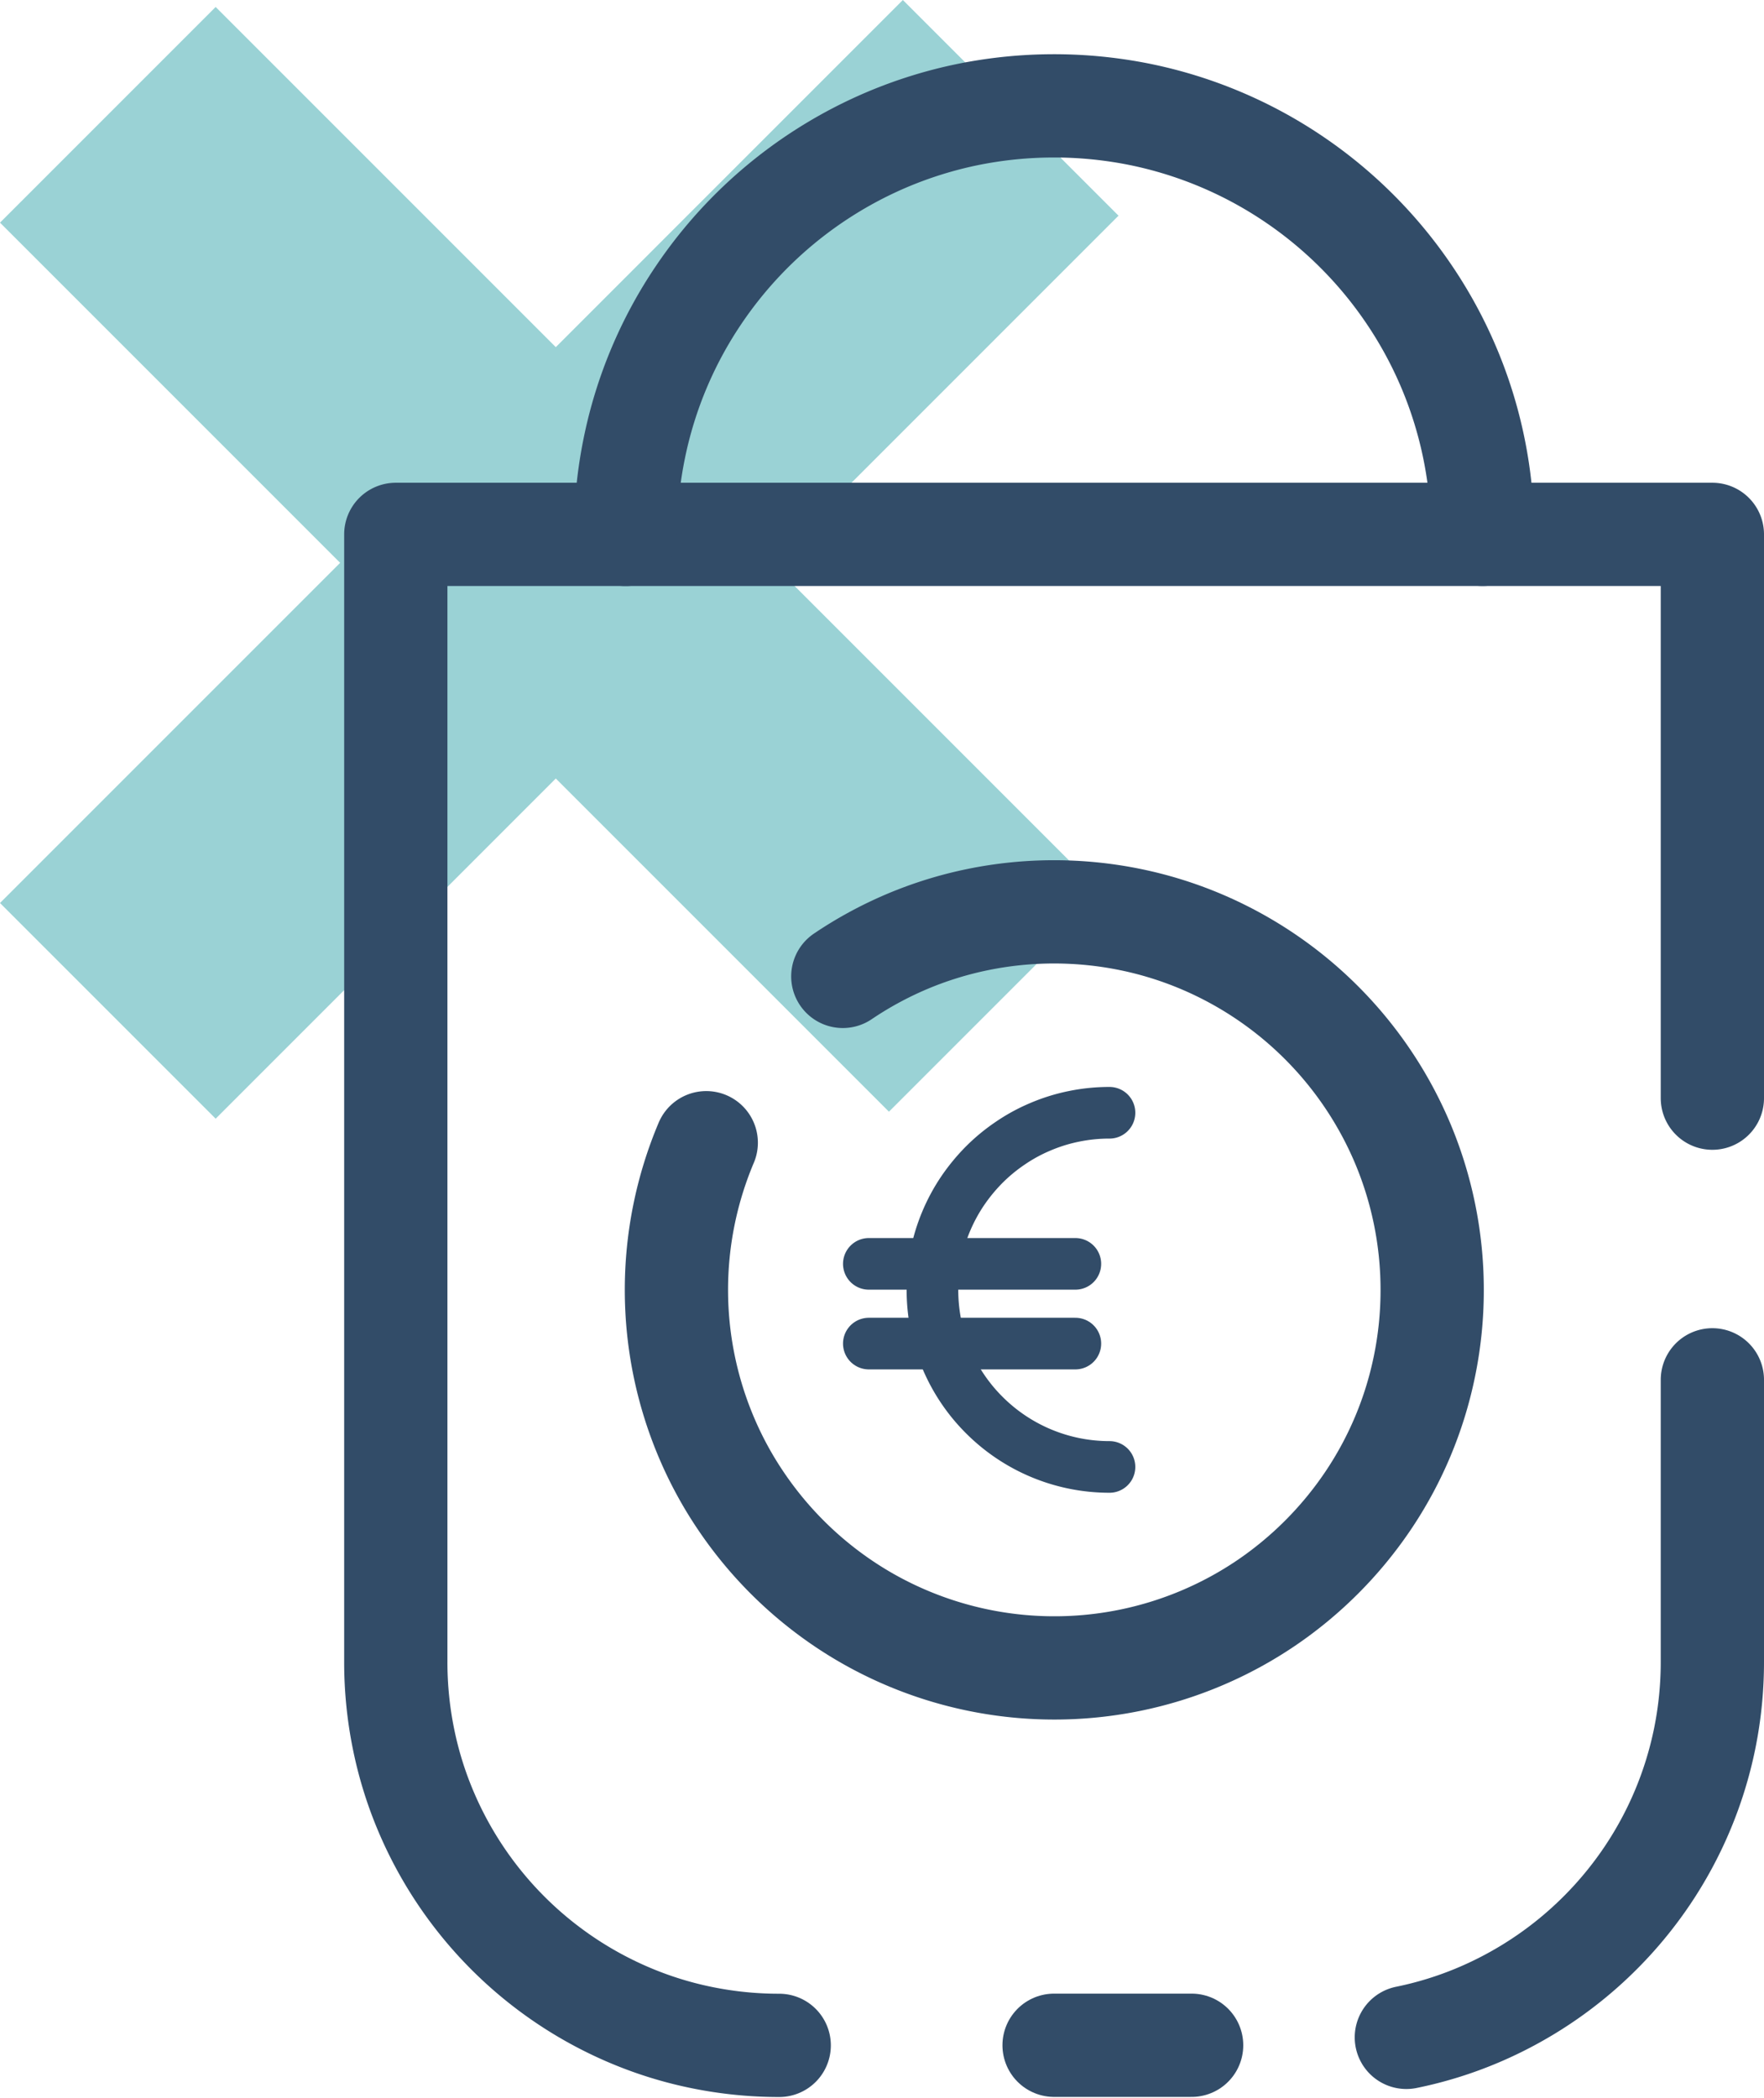 <svg xmlns="http://www.w3.org/2000/svg" width="34.166" height="40.635" viewBox="0 0 34.166 40.635">
  <g id="Group_92" data-name="Group 92" transform="translate(-185.003 -603.291)">
    <g id="Group_87" data-name="Group 87">
      <rect id="Rectangle_65" data-name="Rectangle 65" width="5.907" height="24.349" transform="translate(185.003 607.603) rotate(-45)" fill="#9ad2d5"/>
    </g>
    <g id="Group_88" data-name="Group 88">
      <rect id="Rectangle_66" data-name="Rectangle 66" width="24.731" height="5.907" transform="translate(185.003 620.779) rotate(-45.001)" fill="#9ad2d5"/>
    </g>
    <g id="Group_91" data-name="Group 91">
      <path id="Path_169" data-name="Path 169" d="M212.242,642.747a7.291,7.291,0,0,0,1.393-.432,7.453,7.453,0,0,0,3.266-2.689,7.406,7.406,0,0,0,1.117-2.654,7.457,7.457,0,0,0,.151-1.5v-5.459" fill="none" stroke="#324c68" stroke-linecap="round" stroke-linejoin="round" stroke-width="2"/>
      <path id="Path_170" data-name="Path 170" d="M205.419,642.9h2.664" fill="none" stroke="#324c68" stroke-linecap="round" stroke-linejoin="round" stroke-width="2"/>
      <path id="Path_171" data-name="Path 171" d="M218.169,624.558V613.64h-25.5v21.836a7.456,7.456,0,0,0,.151,1.5,7.287,7.287,0,0,0,.432,1.393,7.438,7.438,0,0,0,3.95,3.95,7.292,7.292,0,0,0,1.393.432,7.457,7.457,0,0,0,1.5.151" fill="none" stroke="#324c68" stroke-linecap="round" stroke-linejoin="round" stroke-width="2"/>
      <path id="Path_172" data-name="Path 172" d="M197.12,613.64a8.3,8.3,0,0,1,.169-1.672A8.231,8.231,0,0,1,198.537,609a8.326,8.326,0,0,1,3.651-3.007,8.284,8.284,0,0,1,1.558-.484,8.408,8.408,0,0,1,3.345,0,8.273,8.273,0,0,1,2.968,1.249A8.319,8.319,0,0,1,212.3,609a8.269,8.269,0,0,1,1.418,4.639" fill="none" stroke="#324c68" stroke-linecap="round" stroke-linejoin="round" stroke-width="2"/>
      <path id="Path_173" data-name="Path 173" d="M201.327,622.2a7.34,7.34,0,0,1,1.243-.675,7.259,7.259,0,0,1,1.374-.426,7.376,7.376,0,0,1,2.95,0,7.249,7.249,0,0,1,1.373.426,7.345,7.345,0,0,1,3.9,3.9,7.316,7.316,0,0,1,.575,2.848,7.306,7.306,0,0,1-.149,1.475,7.259,7.259,0,0,1-1.1,2.617,7.38,7.38,0,0,1-1.977,1.977,7.311,7.311,0,0,1-2.616,1.1,7.32,7.32,0,0,1-4.324-.427,7.267,7.267,0,0,1-1.243-.674,7.358,7.358,0,0,1-1.976-1.977,7.2,7.2,0,0,1-.675-1.243,7.319,7.319,0,0,1,0-5.7" fill="none" stroke="#324c68" stroke-linecap="round" stroke-linejoin="round" stroke-width="2"/>
      <g id="Group_90" data-name="Group 90">
        <path id="Path_174" data-name="Path 174" d="M206.492,631.7a3.427,3.427,0,0,1-2.425-1.005,3.409,3.409,0,0,1-.735-1.09,3.392,3.392,0,0,1-.2-.644,3.495,3.495,0,0,1,0-1.382,3.43,3.43,0,0,1,.516-1.226,3.581,3.581,0,0,1,.419-.508,3.4,3.4,0,0,1,.508-.418,3.3,3.3,0,0,1,.582-.316,3.349,3.349,0,0,1,.644-.2,3.42,3.42,0,0,1,.691-.07" fill="none" stroke="#324c68" stroke-linecap="round" stroke-linejoin="round" stroke-width="1"/>
        <g id="Group_89" data-name="Group 89">
          <path id="Path_175" data-name="Path 175" d="M201.831,627.767h4" fill="none" stroke="#324c68" stroke-linecap="round" stroke-linejoin="round" stroke-width="1"/>
          <path id="Path_176" data-name="Path 176" d="M201.831,629.311h4" fill="none" stroke="#324c68" stroke-linecap="round" stroke-linejoin="round" stroke-width="1"/>
        </g>
      </g>
    </g>
  </g>
</svg>
